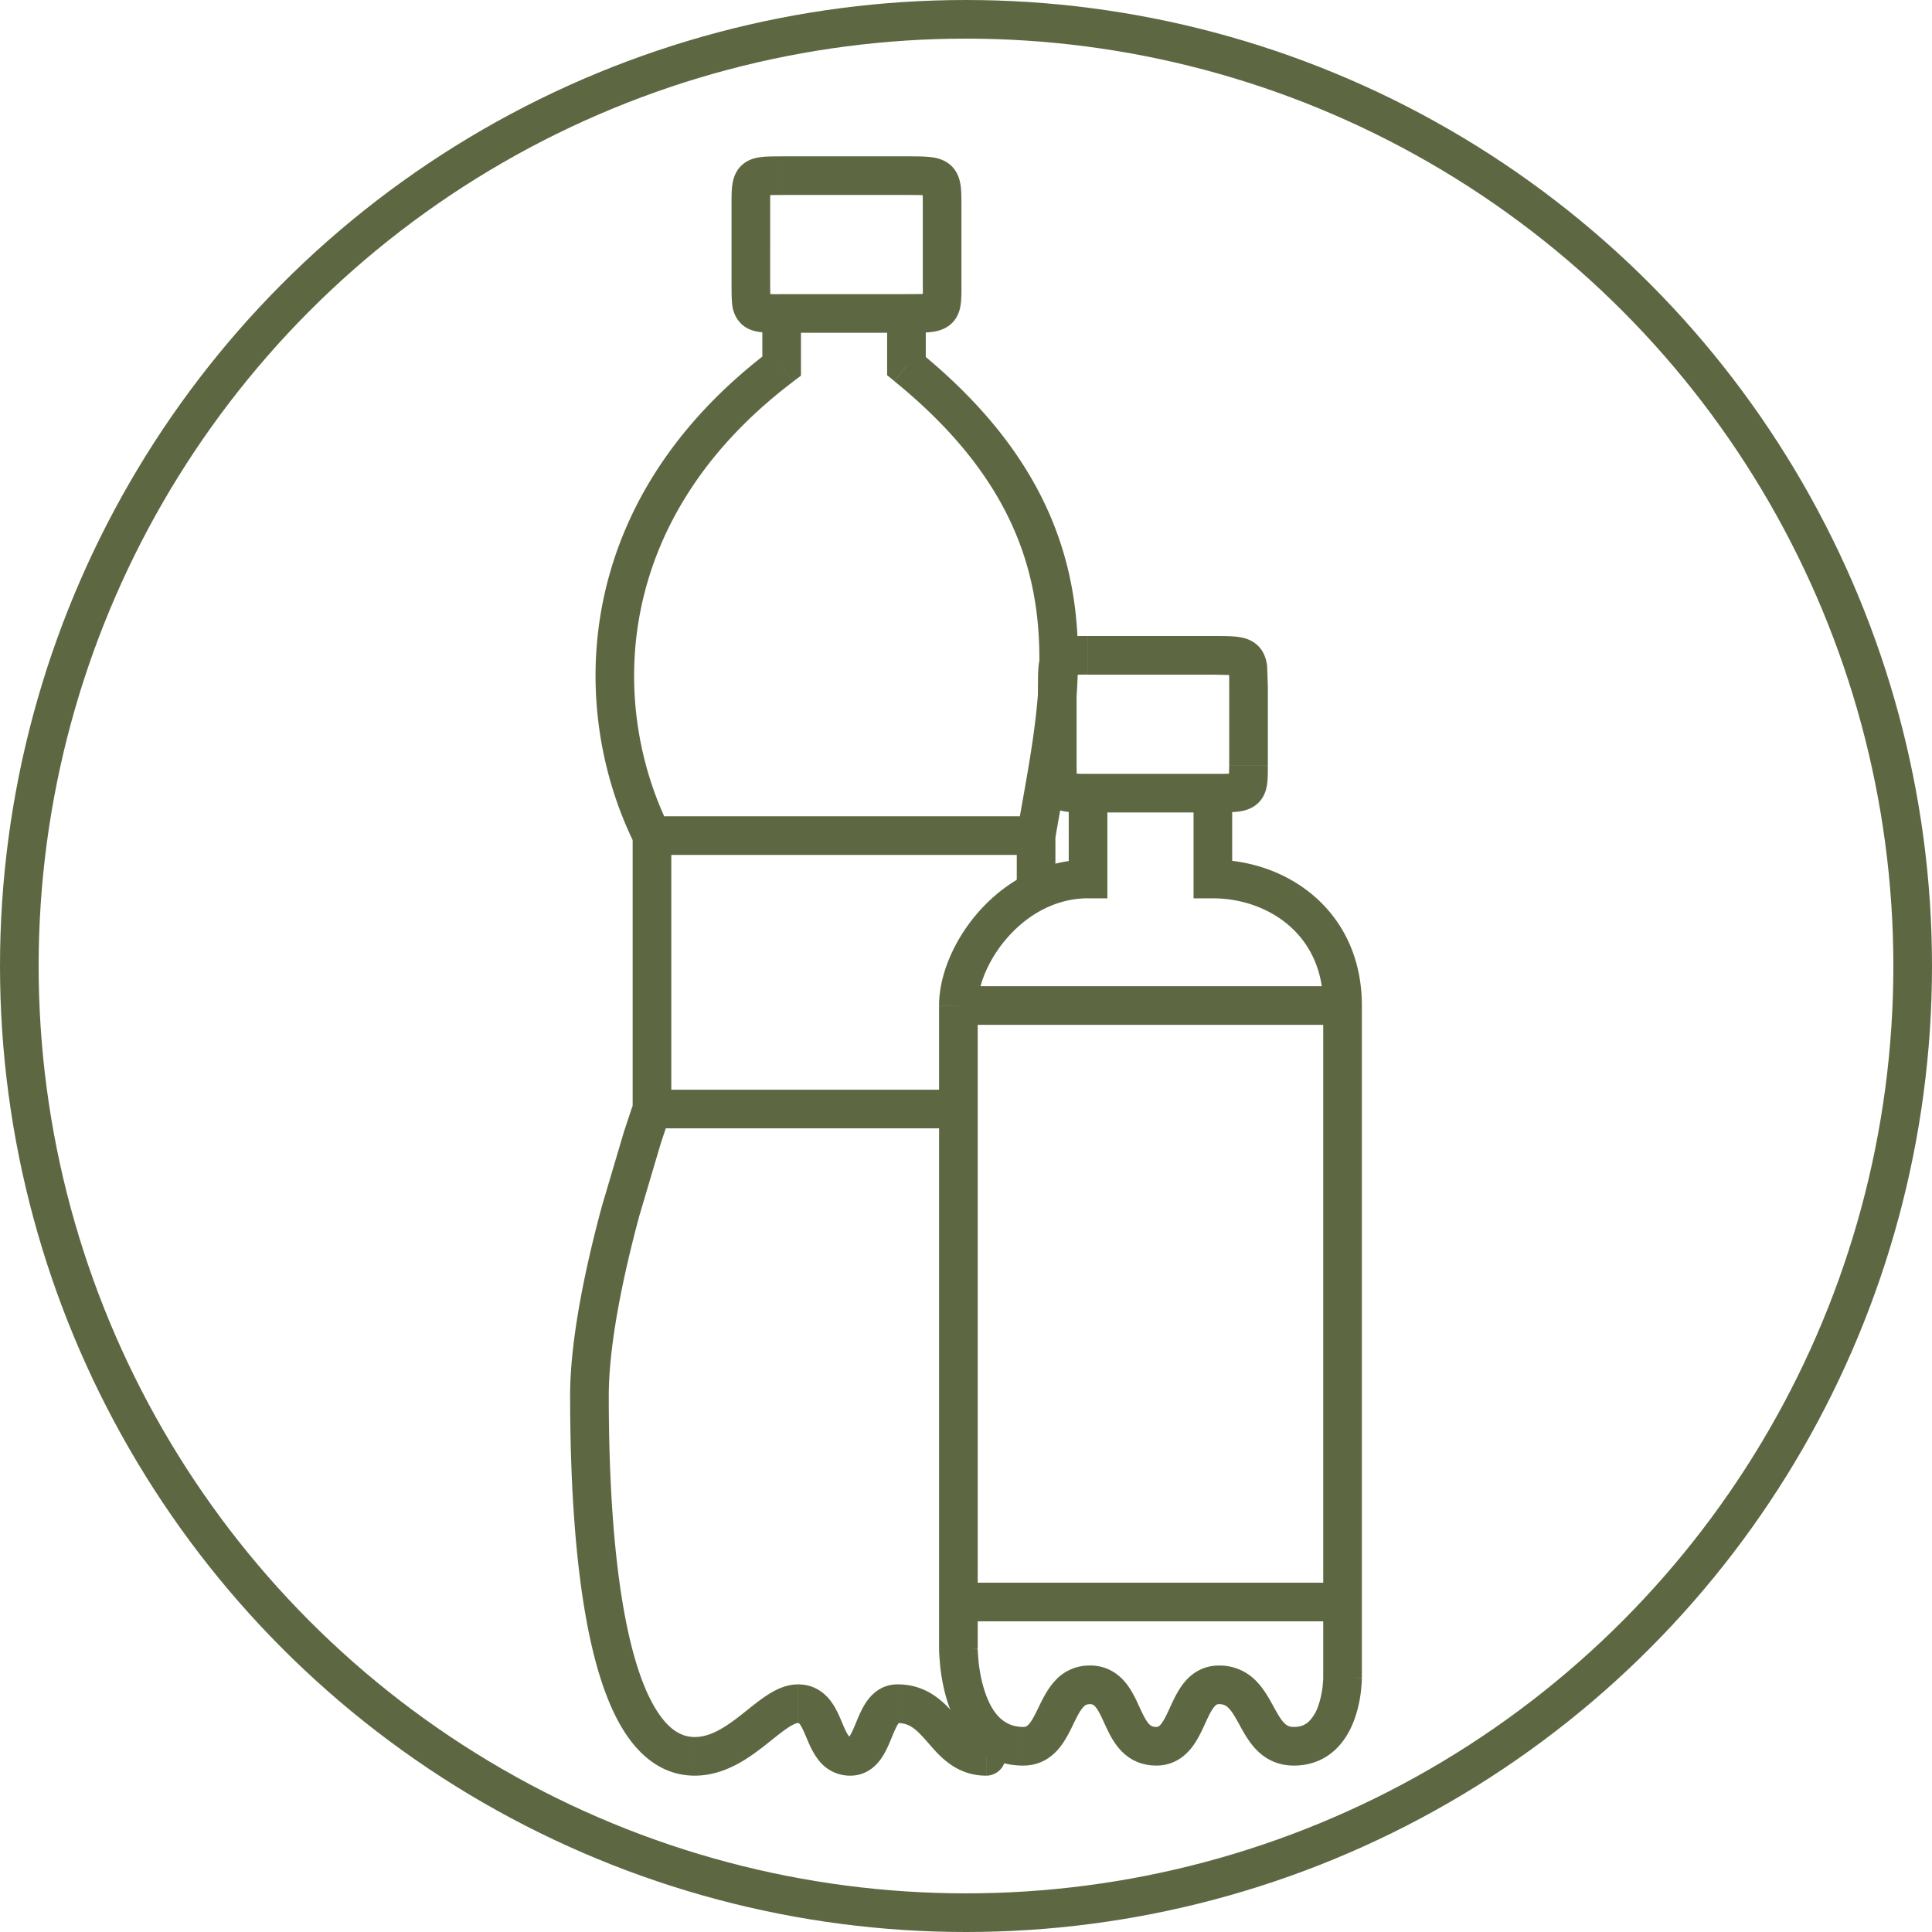 <svg xmlns="http://www.w3.org/2000/svg" width="50" height="50" fill="none" xmlns:v="https://vecta.io/nano"><circle cx="25" cy="25" r="24.5" stroke="#5d6843"/><g fill="#5d6843"><path d="M20.229 9.473l.302.399.198-.15v-.249h-.5zm4.408 19.728a.5.5 0 1 0 0-1v1zM23.459 9.473h-.5v.238l.185.15.315-.388zm2.064 36.481a.5.5 0 1 0 0-1v1zm.792-23.12a.5.5 0 1 0 1 0h-1zm-10.56 13.295c0-1.37.389-3.173.791-4.664l.549-1.855.181-.547.05-.146.013-.037c.004-.012.004-.012-.467-.179l-.471-.167-.019.055-.053.153-.186.563-.563 1.901c-.406 1.502-.826 3.414-.826 4.925h1zm1.618-7.428v-7.076h-1v7.076h1zm-.052-7.298c-1.526-3.074-1.546-7.932 3.21-11.53l-.603-.797c-5.192 3.928-5.211 9.331-3.502 12.773l.896-.445zm3.408-11.929V8.112h-1v1.361h1zm-.5-1.861a4.94 4.94 0 0 1-.411-.009c-.09-.009-.027-.02.047.047.086.077.083.159.076.099-.003-.026-.006-.065-.007-.127s-.001-.133-.001-.224h-1c0 .165-.001.336.016.474a.81.81 0 0 0 .25.523c.174.156.386.19.521.203.143.014.322.014.51.014v-1zm-.297-.213V5.343h-1v2.056h1zm0-2.056c0-.211.001-.328.009-.406s.018-.012-.056.062-.143.065-.062.056.194-.009.406-.009v-1c-.187 0-.37-.001-.516.016s-.361.057-.535.231-.215.392-.231.535-.015.329-.015.516h1zm7.377 16.365c.302-1.797.785-3.876.506-6.019-.284-2.187-1.35-4.417-4.04-6.603l-.631.776c2.509 2.038 3.43 4.043 3.679 5.956.254 1.956-.184 3.841-.501 5.725l.986.166zM23.959 9.473V8.112h-1v1.361h1zm-.5-.861c.221 0 .42 0 .576-.013.144-.012.358-.042.537-.181.207-.16.268-.38.29-.536.021-.144.02-.321.02-.483h-1a2.97 2.97 0 0 1-.009.341c-.006.044-.003-.042.088-.113.064-.049.104-.034-.011-.025-.103.009-.251.009-.491.009v1zm1.423-1.213V5.343h-1v2.056h1zm0-2.056c0-.185.001-.373-.019-.525s-.073-.381-.27-.551c-.182-.157-.403-.192-.553-.206-.159-.015-.361-.015-.581-.015v1c.241 0 .386.001.486.01.109.01.061.025-.005-.032-.082-.071-.077-.146-.068-.078s.01.184.01.397h1zm-1.423-1.297h-3.23v1h3.23v-1zm-3.23 4.566h3.23v-1h-3.23v1zm-3.356 13.513h9.942v-1h-9.942v1zm0 7.076h7.765v-1h-7.765v1zm-2.118 6.928c0 2.21.131 4.587.549 6.424.209.915.497 1.738.907 2.343.416.615.997 1.058 1.768 1.058v-1c-.329 0-.638-.172-.94-.618-.308-.456-.563-1.139-.76-2.005-.393-1.725-.524-4.011-.524-6.201h-1zm3.224 9.825c.775 0 1.392-.45 1.822-.787.238-.187.41-.332.58-.446s.25-.129.271-.129v-1c-.329 0-.614.156-.825.296s-.447.337-.643.491c-.439.344-.809.575-1.205.575v1zm2.674-1.362c.017 0 .016-.006.042.026.05.062.096.162.175.349.064.153.162.394.317.587a1.02 1.02 0 0 0 .82.4v-1c-.015 0-.014.007-.04-.026-.05-.063-.096-.162-.175-.35-.065-.153-.162-.395-.318-.587-.179-.223-.447-.399-.821-.399v1zm1.354 1.362c.375 0 .626-.209.779-.417.137-.187.23-.419.293-.574.077-.186.125-.294.175-.363.035-.048.019-.009-.027-.009v-1c-.375 0-.626.209-.779.417-.137.187-.23.419-.294.574-.077.186-.124.294-.175.363-.035.048-.019.009.027.009v1zm1.22-1.362c.318 0 .486.16.791.51.277.317.707.852 1.504.852v-1c-.284 0-.434-.146-.75-.51-.288-.331-.728-.853-1.545-.853v1zm4.087-21.758v-1.209h-1v1.209h1z"/><path d="M28.159 22.749v.5h.5v-.5h-.5zm3.23 0h-.5v.5h.5v-.5zm-6.086 19.927v-1.217h-1v1.217h1zm0-1.217V26.021h-1v15.438h1zm0-15.438c0-.51.277-1.213.806-1.797.52-.574 1.233-.976 2.051-.976v-1c-1.163 0-2.129.573-2.792 1.304-.654.722-1.065 1.655-1.065 2.468h1zm3.356-3.272v-2.223h-1v2.223h1zm-.5-2.723a4.93 4.93 0 0 1-.411-.009c-.09-.009-.027-.02.047.047.086.077.083.159.076.099a1.33 1.33 0 0 1-.007-.127l-.001-.224h-1l.016.474c.018.141.064.357.25.523.174.156.386.189.521.203.143.014.322.014.51.014v-1zm-.297-.213v-2.056h-1v2.056h1zm0-2.056l.009-.406c.009-.082.018-.012-.056.062s-.143.065-.062.056a4.41 4.41 0 0 1 .406-.009v-1c-.187 0-.37-.001-.516.015s-.361.057-.535.231-.215.392-.23.535-.015.329-.015.516h1zm-3.059 24.919h-.5l.001.039.003.093.025.317c.029.257.087.609.206.968.232.695.771 1.6 1.943 1.6v-1c-.507 0-.806-.353-.994-.917-.09-.27-.137-.548-.161-.762l-.02-.254-.002-.067c0-.017 0-.017-.5-.017zm1.678 3.017c.405 0 .699-.184.904-.42.182-.209.307-.475.395-.656.103-.213.172-.344.25-.431.056-.062.096-.082.171-.082v-1a1.19 1.19 0 0 0-.916.415c-.188.211-.315.477-.404.661-.105.216-.172.348-.249.436-.055.063-.089.077-.151.077v1zm1.72-1.59c.072 0 .103.017.15.072.073.085.134.213.234.431.085.185.207.457.401.672.218.243.524.414.936.414v-1c-.098 0-.142-.028-.192-.082-.074-.083-.138-.209-.236-.421-.082-.179-.2-.449-.381-.662-.207-.243-.503-.425-.912-.425v1zm1.72 1.59c.404 0 .693-.192.89-.428.175-.21.293-.475.377-.658.098-.215.163-.347.236-.434.052-.062.078-.069.122-.069v-1c-.404 0-.693.192-.89.428-.175.21-.293.476-.377.658-.098.215-.163.347-.236.434-.052.062-.078.069-.122.069v1zm1.624-1.59c.121 0 .185.036.251.102.089.089.165.221.282.434.101.184.243.45.451.659.232.233.544.395.958.395v-1a.31.31 0 0 1-.25-.101c-.089-.089-.165-.221-.282-.434-.101-.184-.243-.45-.451-.659a1.31 1.31 0 0 0-.959-.395v1zm1.942 1.59c.445 0 .802-.161 1.069-.41.256-.239.409-.539.503-.803s.141-.527.163-.715l.02-.233.003-.069v-.021c0-.011 0-.011-.5-.011s-.5 0-.5 0l-.002.05-.014.166c-.017.142-.05.323-.112.497a1.03 1.03 0 0 1-.244.408c-.087.081-.202.141-.386.141v1zm1.758-2.262v-1.972h-1v1.972h1zm0-1.972V26.021h-1v15.438h1zm0-15.438c0-1.221-.485-2.177-1.227-2.822-.732-.636-1.691-.95-2.629-.95v1c.724 0 1.442.244 1.973.705.521.453.883 1.132.883 2.067h1zm-3.356-3.272v-2.223h-1v2.223h1zm-.5-1.723l.576-.013c.144-.012.358-.042.537-.18.207-.16.268-.38.29-.536.021-.144.02-.321.02-.483h-1l-.009.341c-.006.044-.003-.042.088-.113.064-.05.104-.034-.011-.024-.103.009-.251.009-.491.009v1zm1.423-1.213v-2.056h-1v2.056h1zm0-2.056l-.019-.525c-.02-.156-.073-.381-.27-.551-.182-.157-.403-.192-.553-.206-.159-.015-.361-.015-.581-.015v1l.486.01c.11.011.061.025-.005-.032-.082-.071-.077-.146-.068-.078s.01.184.01.397h1zM31.39 16.46h-3.23v1h3.23v-1zm-3.23 4.566h3.23v-1h-3.23v1zm-3.356 5.496h9.942v-1h-9.942v1zm0 15.438h9.942v-1h-9.942v1z"/></g></svg>